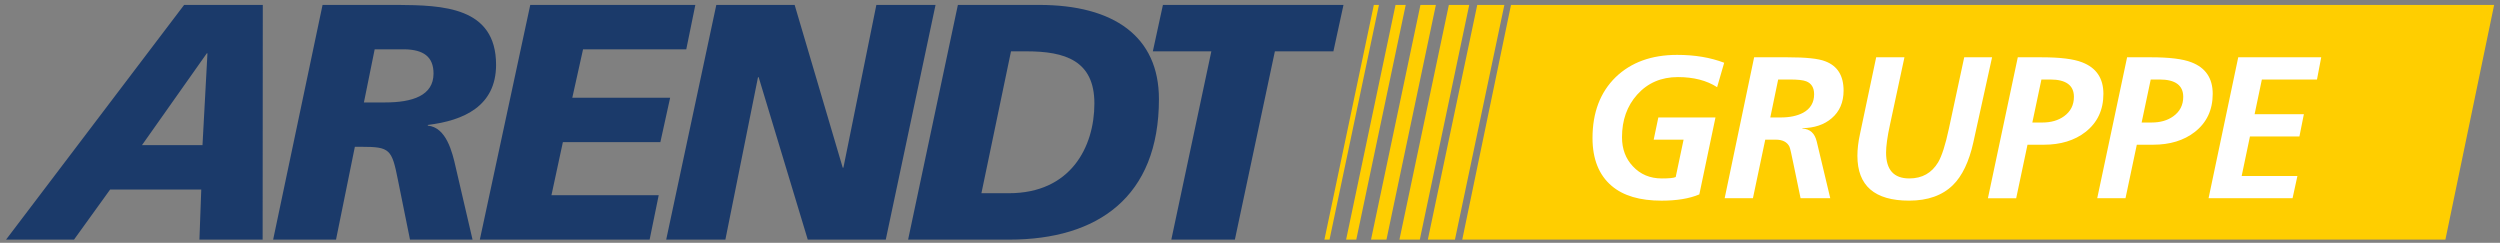 <?xml version="1.0" encoding="utf-8"?>
<!-- Generator: Adobe Illustrator 14.0.0, SVG Export Plug-In  -->
<!DOCTYPE svg PUBLIC "-//W3C//DTD SVG 1.1//EN" "http://www.w3.org/Graphics/SVG/1.1/DTD/svg11.dtd">
<svg version="1.1"
	 xmlns="http://www.w3.org/2000/svg" xmlns:xlink="http://www.w3.org/1999/xlink" xmlns:a="http://ns.adobe.com/AdobeSVGViewerExtensions/3.0/"
	 x="0px" y="0px" width="381px" height="37px" viewBox="-0.922 -0.748 381 37" enable-background="new -0.922 -0.748 381 37"
	 xml:space="preserve">
<rect x="-0.922" y="-0.748" width="381" height="37" fill="#808080" stroke="none"/>
<defs>
</defs>
<g>
	<defs>
		<rect id="SVGID_2_" width="379.185" height="35.769"/>
	</defs>
	<clipPath id="SVGID_3_">
		<use xlink:href="#SVGID_2_"  overflow="visible"/>
	</clipPath>
	<path clip-path="url(#SVGID_3_)" fill="#1B3A6A" d="M177.587,35.769h9.686l6.097-28.694h8.917l1.537-7.072h-27.517l-1.536,7.072
		h8.916L177.587,35.769z M153.155,7.075h2.357c5.84,0,10.351,1.382,10.351,7.941c0,6.662-3.639,13.682-13.016,13.682h-4.202
		L153.155,7.075z M137.474,35.769h15.424c13.426,0,22.802-6.457,22.802-21.419c0-9.531-6.866-14.348-18.242-14.348h-12.399
		L137.474,35.769z M100.607,35.769h9.019l4.972-24.749h0.101l7.482,24.749h11.888l7.585-35.767h-9.019l-5.022,24.801h-0.104
		l-7.326-24.801h-11.939L100.607,35.769z M72.205,35.769H98.08l1.384-6.765H83.118l1.743-8.095h14.858l1.488-6.765H86.296
		l1.639-7.378h15.731l1.381-6.765H79.89L72.205,35.769z M40.705,35.769h9.582l2.871-14.144h1.023c4.306,0,4.613,0.36,5.535,5.022
		l1.844,9.121h9.532l-2.564-11.017c-0.512-2.307-1.435-6.098-4.252-6.354v-0.104c5.481-0.665,10.402-2.868,10.402-9.172
		c0-8.864-8.2-9.069-15.013-9.121H48.236L40.705,35.769z M56.179,6.767h4.56c2.871,0.052,4.408,1.126,4.408,3.689
		c0,3.38-3.229,4.407-7.38,4.407h-3.229L56.179,6.767z M29.938,21.372h-9.224l9.878-13.99h0.102L29.938,21.372z M0,35.769h10.358
		l5.506-7.636h13.887l-0.281,7.636h9.634l0.024-35.767h-11.99L0,35.769z"/>
</g>
<path fill="#FFCE00" d="M216.681,35.763h4.133l7.531-35.762h-4.134L216.681,35.763z M222.989,0.001h-3.104l-7.532,35.762h3.105
	L222.989,0.001z M208.023,35.763h2.353l7.531-35.762h-2.352L208.023,35.763z M213.31,0.001h-1.553l-7.531,35.762h1.551L213.31,0.001
	z M200.92,35.763h0.779l7.532-35.762h-0.78L200.92,35.763z M229.354,0.001h149.831l-7.427,35.762H221.927L229.354,0.001z"/>
<g>
	<defs>
		<rect id="SVGID_1_" width="379.185" height="35.769"/>
	</defs>
	<clipPath id="SVGID_4_">
		<use xlink:href="#SVGID_1_"  overflow="visible"/>
	</clipPath>
	<path clip-path="url(#SVGID_4_)" fill="#FFFFFF" d="M348.464,29.462l0.739-3.386h-8.495l1.263-6.03h7.539l0.677-3.385h-7.508
		l1.108-5.292h8.4l0.646-3.386h-12.647l-4.522,21.479H348.464z M324.727,21.308l-1.723,8.154h-4.31l4.555-21.479h3.631
		c2.801,0,4.862,0.248,6.187,0.77c2.152,0.831,3.229,2.431,3.229,4.8c0,2.462-0.923,4.4-2.738,5.816
		c-1.66,1.292-3.784,1.938-6.338,1.938H324.727z M326.849,11.369l-1.385,6.554h1.539c1.293,0,2.401-0.308,3.294-0.954
		c0.984-0.707,1.507-1.692,1.507-2.954c0-1.753-1.199-2.646-3.6-2.646H326.849z M310.559,21.308c2.555,0,4.679-0.646,6.34-1.938
		c1.815-1.416,2.738-3.354,2.738-5.816c0-2.37-1.078-3.97-3.23-4.8c-1.322-0.522-3.384-0.77-6.187-0.77h-3.631l-4.553,21.479h4.308
		l1.724-8.154H310.559z M311.544,11.369c2.4,0,3.6,0.893,3.6,2.646c0,1.262-0.522,2.247-1.507,2.954
		c-0.893,0.646-2.001,0.954-3.292,0.954h-1.539l1.384-6.554H311.544z M285.007,7.983h4.308l-2.186,10.186
		c-0.43,1.938-0.614,3.385-0.614,4.339c0,2.615,1.169,3.938,3.539,3.938c1.968,0,3.415-0.831,4.399-2.462
		c0.554-0.953,1.108-2.646,1.631-5.107l2.34-10.894h4.245l-2.86,12.987c-0.647,2.923-1.694,5.106-3.108,6.492
		c-1.6,1.569-3.816,2.369-6.678,2.369c-5.262,0-7.878-2.276-7.878-6.831c0-0.984,0.124-2.124,0.4-3.354L285.007,7.983z
		 M266.224,29.462l1.879-8.924h1.63c1.015,0,1.723,0.369,2.061,1.077c0.094,0.185,0.308,1.139,0.646,2.801l1.046,5.046h4.525
		l-2.063-8.646c-0.308-1.263-1.015-1.908-2.184-1.97v-0.062c1.814-0.03,3.323-0.523,4.461-1.508c1.2-1.015,1.816-2.431,1.816-4.215
		c0-2.277-0.924-3.755-2.771-4.462c-1.075-0.431-3.015-0.616-5.783-0.616h-5.078l-4.492,21.479H266.224z M271.856,11.369
		c1.2,0,2.03,0.092,2.493,0.276c0.799,0.309,1.2,0.986,1.2,1.97c0,1.261-0.555,2.215-1.694,2.831
		c-0.893,0.462-1.999,0.708-3.415,0.708h-1.569l1.2-5.785H271.856z M261.843,8.815l-1.077,3.723
		c-1.569-1.016-3.569-1.539-5.971-1.539c-2.554,0-4.614,0.893-6.215,2.678c-1.539,1.722-2.309,3.877-2.309,6.492
		c0,1.785,0.554,3.262,1.661,4.432c1.14,1.229,2.615,1.846,4.4,1.846c1.077,0,1.816-0.062,2.124-0.215l1.199-5.693h-4.554
		l0.707-3.385h8.709l-2.461,11.725c-1.539,0.646-3.447,0.953-5.754,0.953c-3.294,0-5.848-0.738-7.632-2.276
		c-1.908-1.631-2.893-4.063-2.893-7.263c0-3.877,1.17-6.985,3.539-9.293c2.339-2.246,5.445-3.385,9.354-3.385
		C257.38,7.615,259.75,8.015,261.843,8.815"/>
</g>
</svg>
